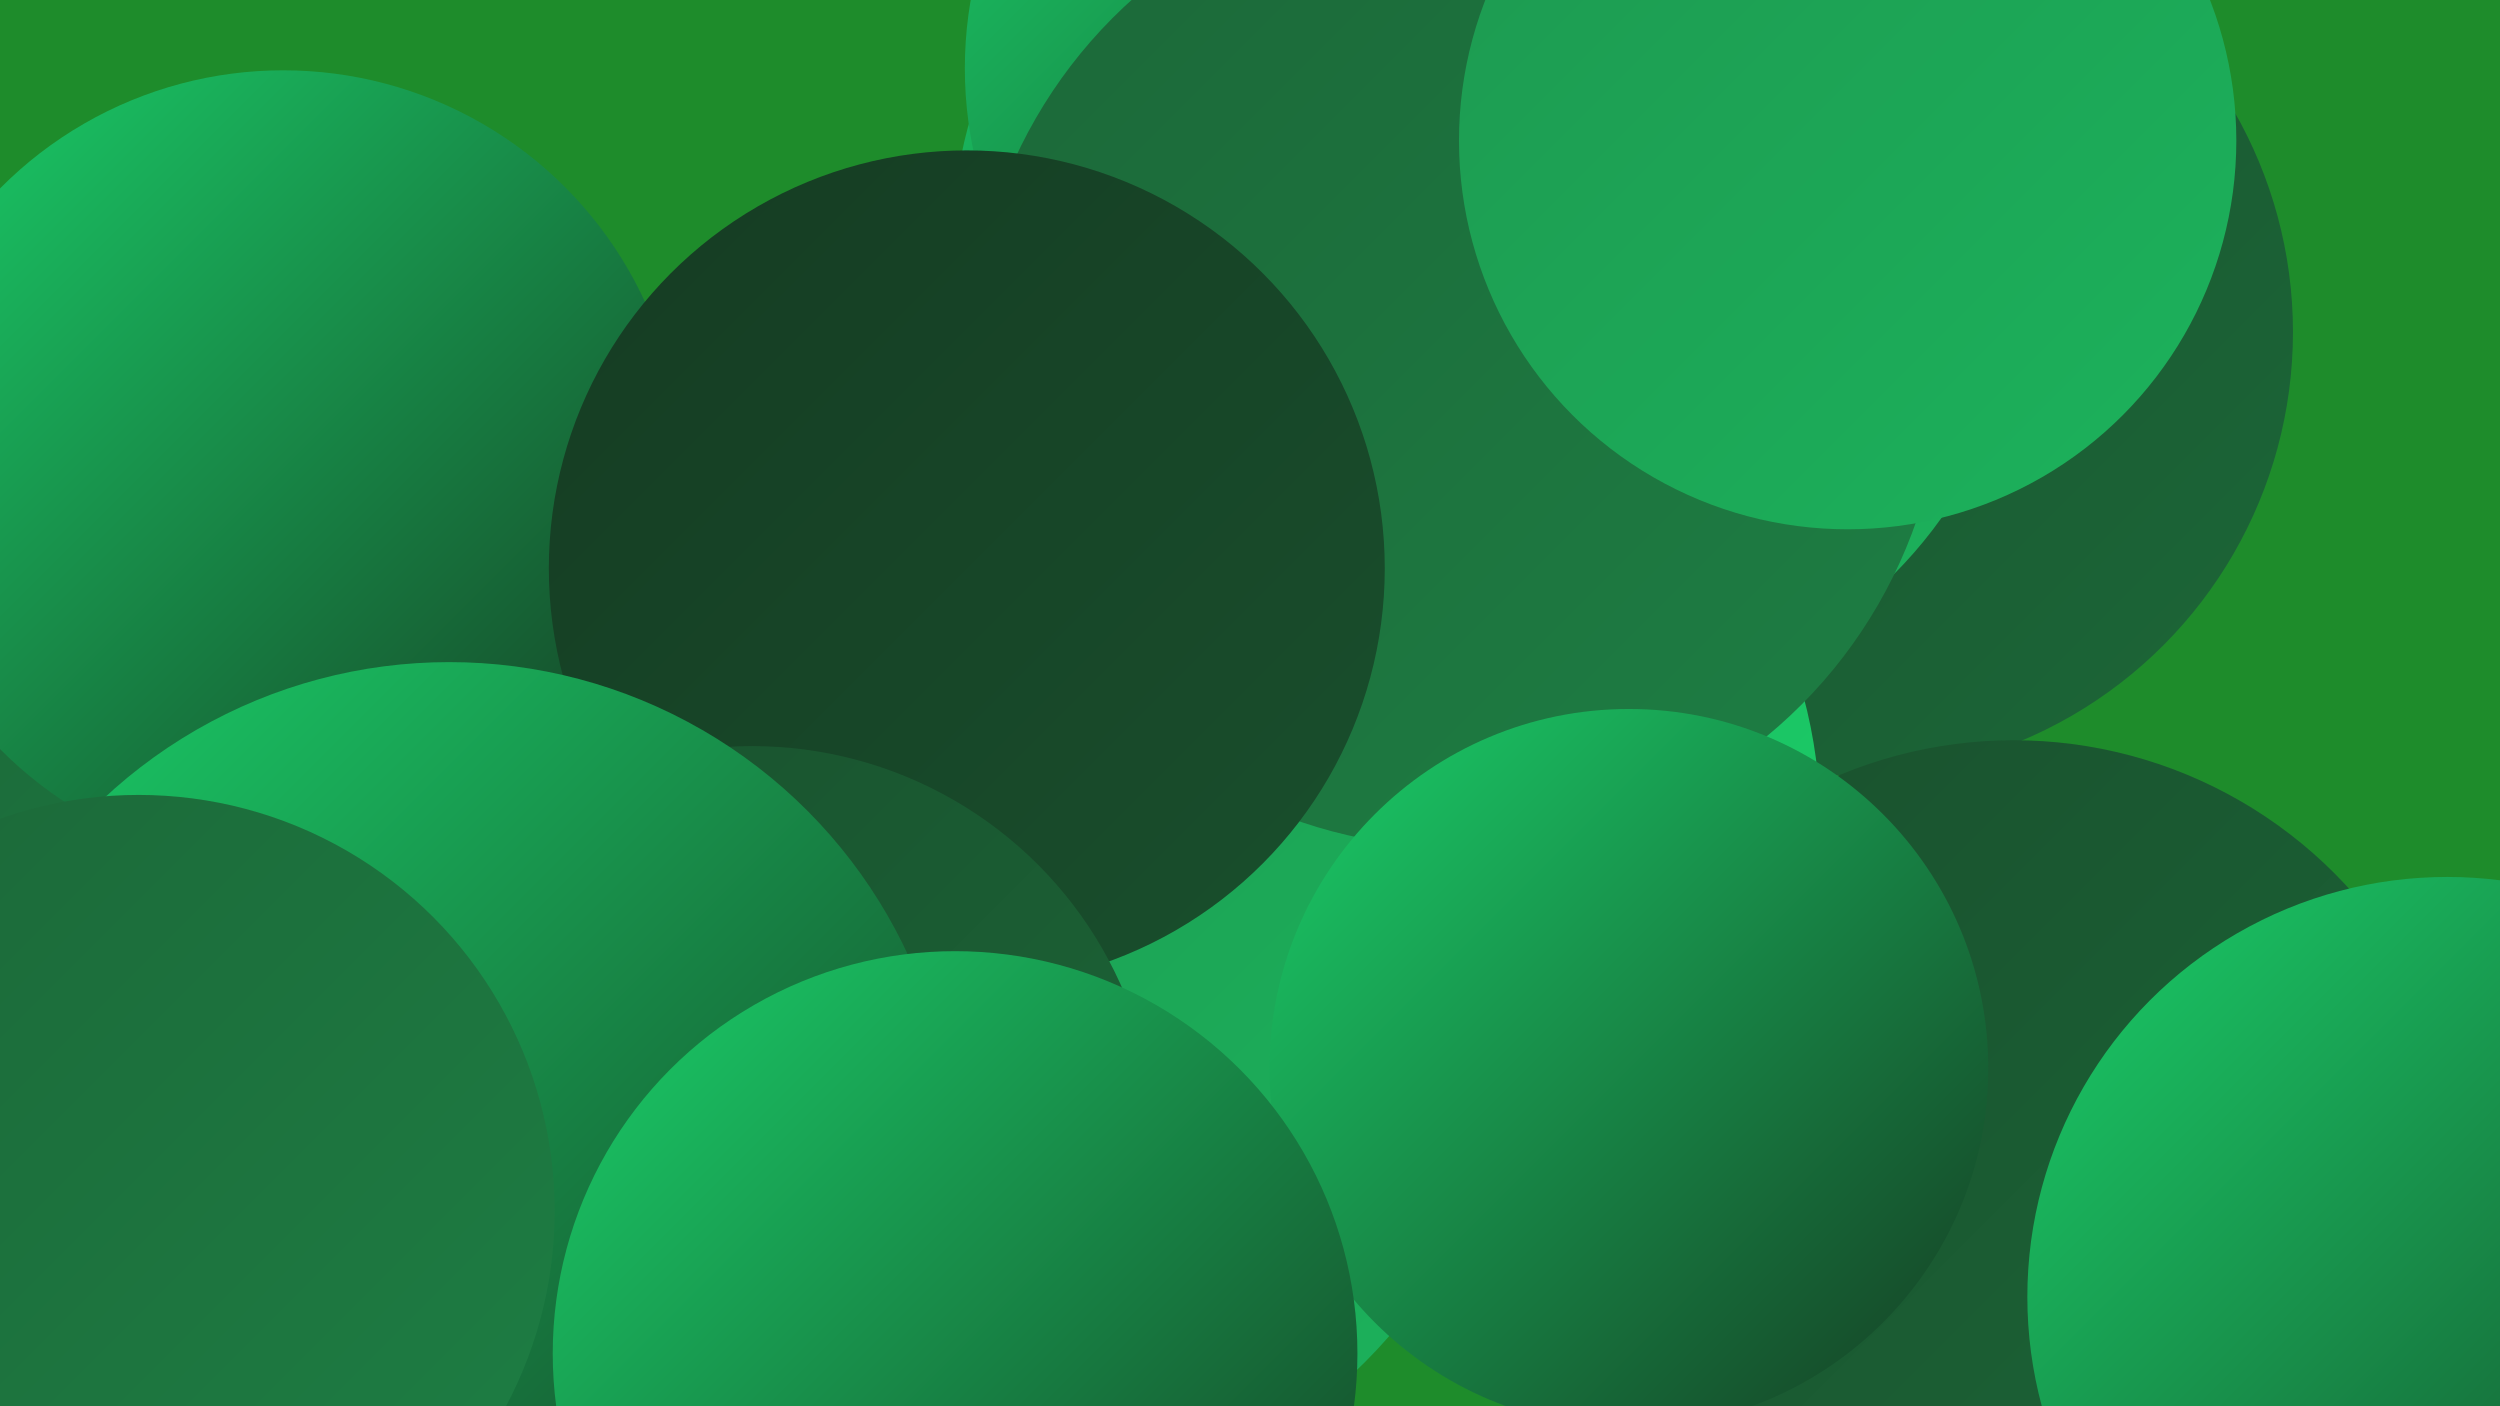<?xml version="1.0" encoding="UTF-8"?><svg width="1280" height="720" xmlns="http://www.w3.org/2000/svg"><defs><linearGradient id="grad0" x1="0%" y1="0%" x2="100%" y2="100%"><stop offset="0%" style="stop-color:#153b22;stop-opacity:1" /><stop offset="100%" style="stop-color:#19502d;stop-opacity:1" /></linearGradient><linearGradient id="grad1" x1="0%" y1="0%" x2="100%" y2="100%"><stop offset="0%" style="stop-color:#19502d;stop-opacity:1" /><stop offset="100%" style="stop-color:#1c6738;stop-opacity:1" /></linearGradient><linearGradient id="grad2" x1="0%" y1="0%" x2="100%" y2="100%"><stop offset="0%" style="stop-color:#1c6738;stop-opacity:1" /><stop offset="100%" style="stop-color:#1d7f44;stop-opacity:1" /></linearGradient><linearGradient id="grad3" x1="0%" y1="0%" x2="100%" y2="100%"><stop offset="0%" style="stop-color:#1d7f44;stop-opacity:1" /><stop offset="100%" style="stop-color:#1d9850;stop-opacity:1" /></linearGradient><linearGradient id="grad4" x1="0%" y1="0%" x2="100%" y2="100%"><stop offset="0%" style="stop-color:#1d9850;stop-opacity:1" /><stop offset="100%" style="stop-color:#1cb35c;stop-opacity:1" /></linearGradient><linearGradient id="grad5" x1="0%" y1="0%" x2="100%" y2="100%"><stop offset="0%" style="stop-color:#1cb35c;stop-opacity:1" /><stop offset="100%" style="stop-color:#1acf69;stop-opacity:1" /></linearGradient><linearGradient id="grad6" x1="0%" y1="0%" x2="100%" y2="100%"><stop offset="0%" style="stop-color:#1acf69;stop-opacity:1" /><stop offset="100%" style="stop-color:#153b22;stop-opacity:1" /></linearGradient></defs><rect width="1280" height="720" fill="#1e8c2b" /><circle cx="1206" cy="683" r="227" fill="url(#grad2)" /><circle cx="947" cy="170" r="227" fill="url(#grad1)" /><circle cx="679" cy="422" r="253" fill="url(#grad5)" /><circle cx="806" cy="131" r="231" fill="url(#grad4)" /><circle cx="1031" cy="611" r="232" fill="url(#grad1)" /><circle cx="705" cy="122" r="217" fill="url(#grad6)" /><circle cx="139" cy="418" r="185" fill="url(#grad2)" /><circle cx="507" cy="506" r="271" fill="url(#grad4)" /><circle cx="435" cy="717" r="190" fill="url(#grad1)" /><circle cx="145" cy="240" r="204" fill="url(#grad6)" /><circle cx="699" cy="35" r="205" fill="url(#grad6)" /><circle cx="746" cy="185" r="249" fill="url(#grad2)" /><circle cx="834" cy="547" r="184" fill="url(#grad6)" /><circle cx="1253" cy="664" r="215" fill="url(#grad6)" /><circle cx="495" cy="291" r="214" fill="url(#grad0)" /><circle cx="385" cy="589" r="207" fill="url(#grad1)" /><circle cx="230" cy="598" r="259" fill="url(#grad6)" /><circle cx="946" cy="72" r="199" fill="url(#grad4)" /><circle cx="489" cy="693" r="206" fill="url(#grad6)" /><circle cx="71" cy="620" r="213" fill="url(#grad2)" /></svg>